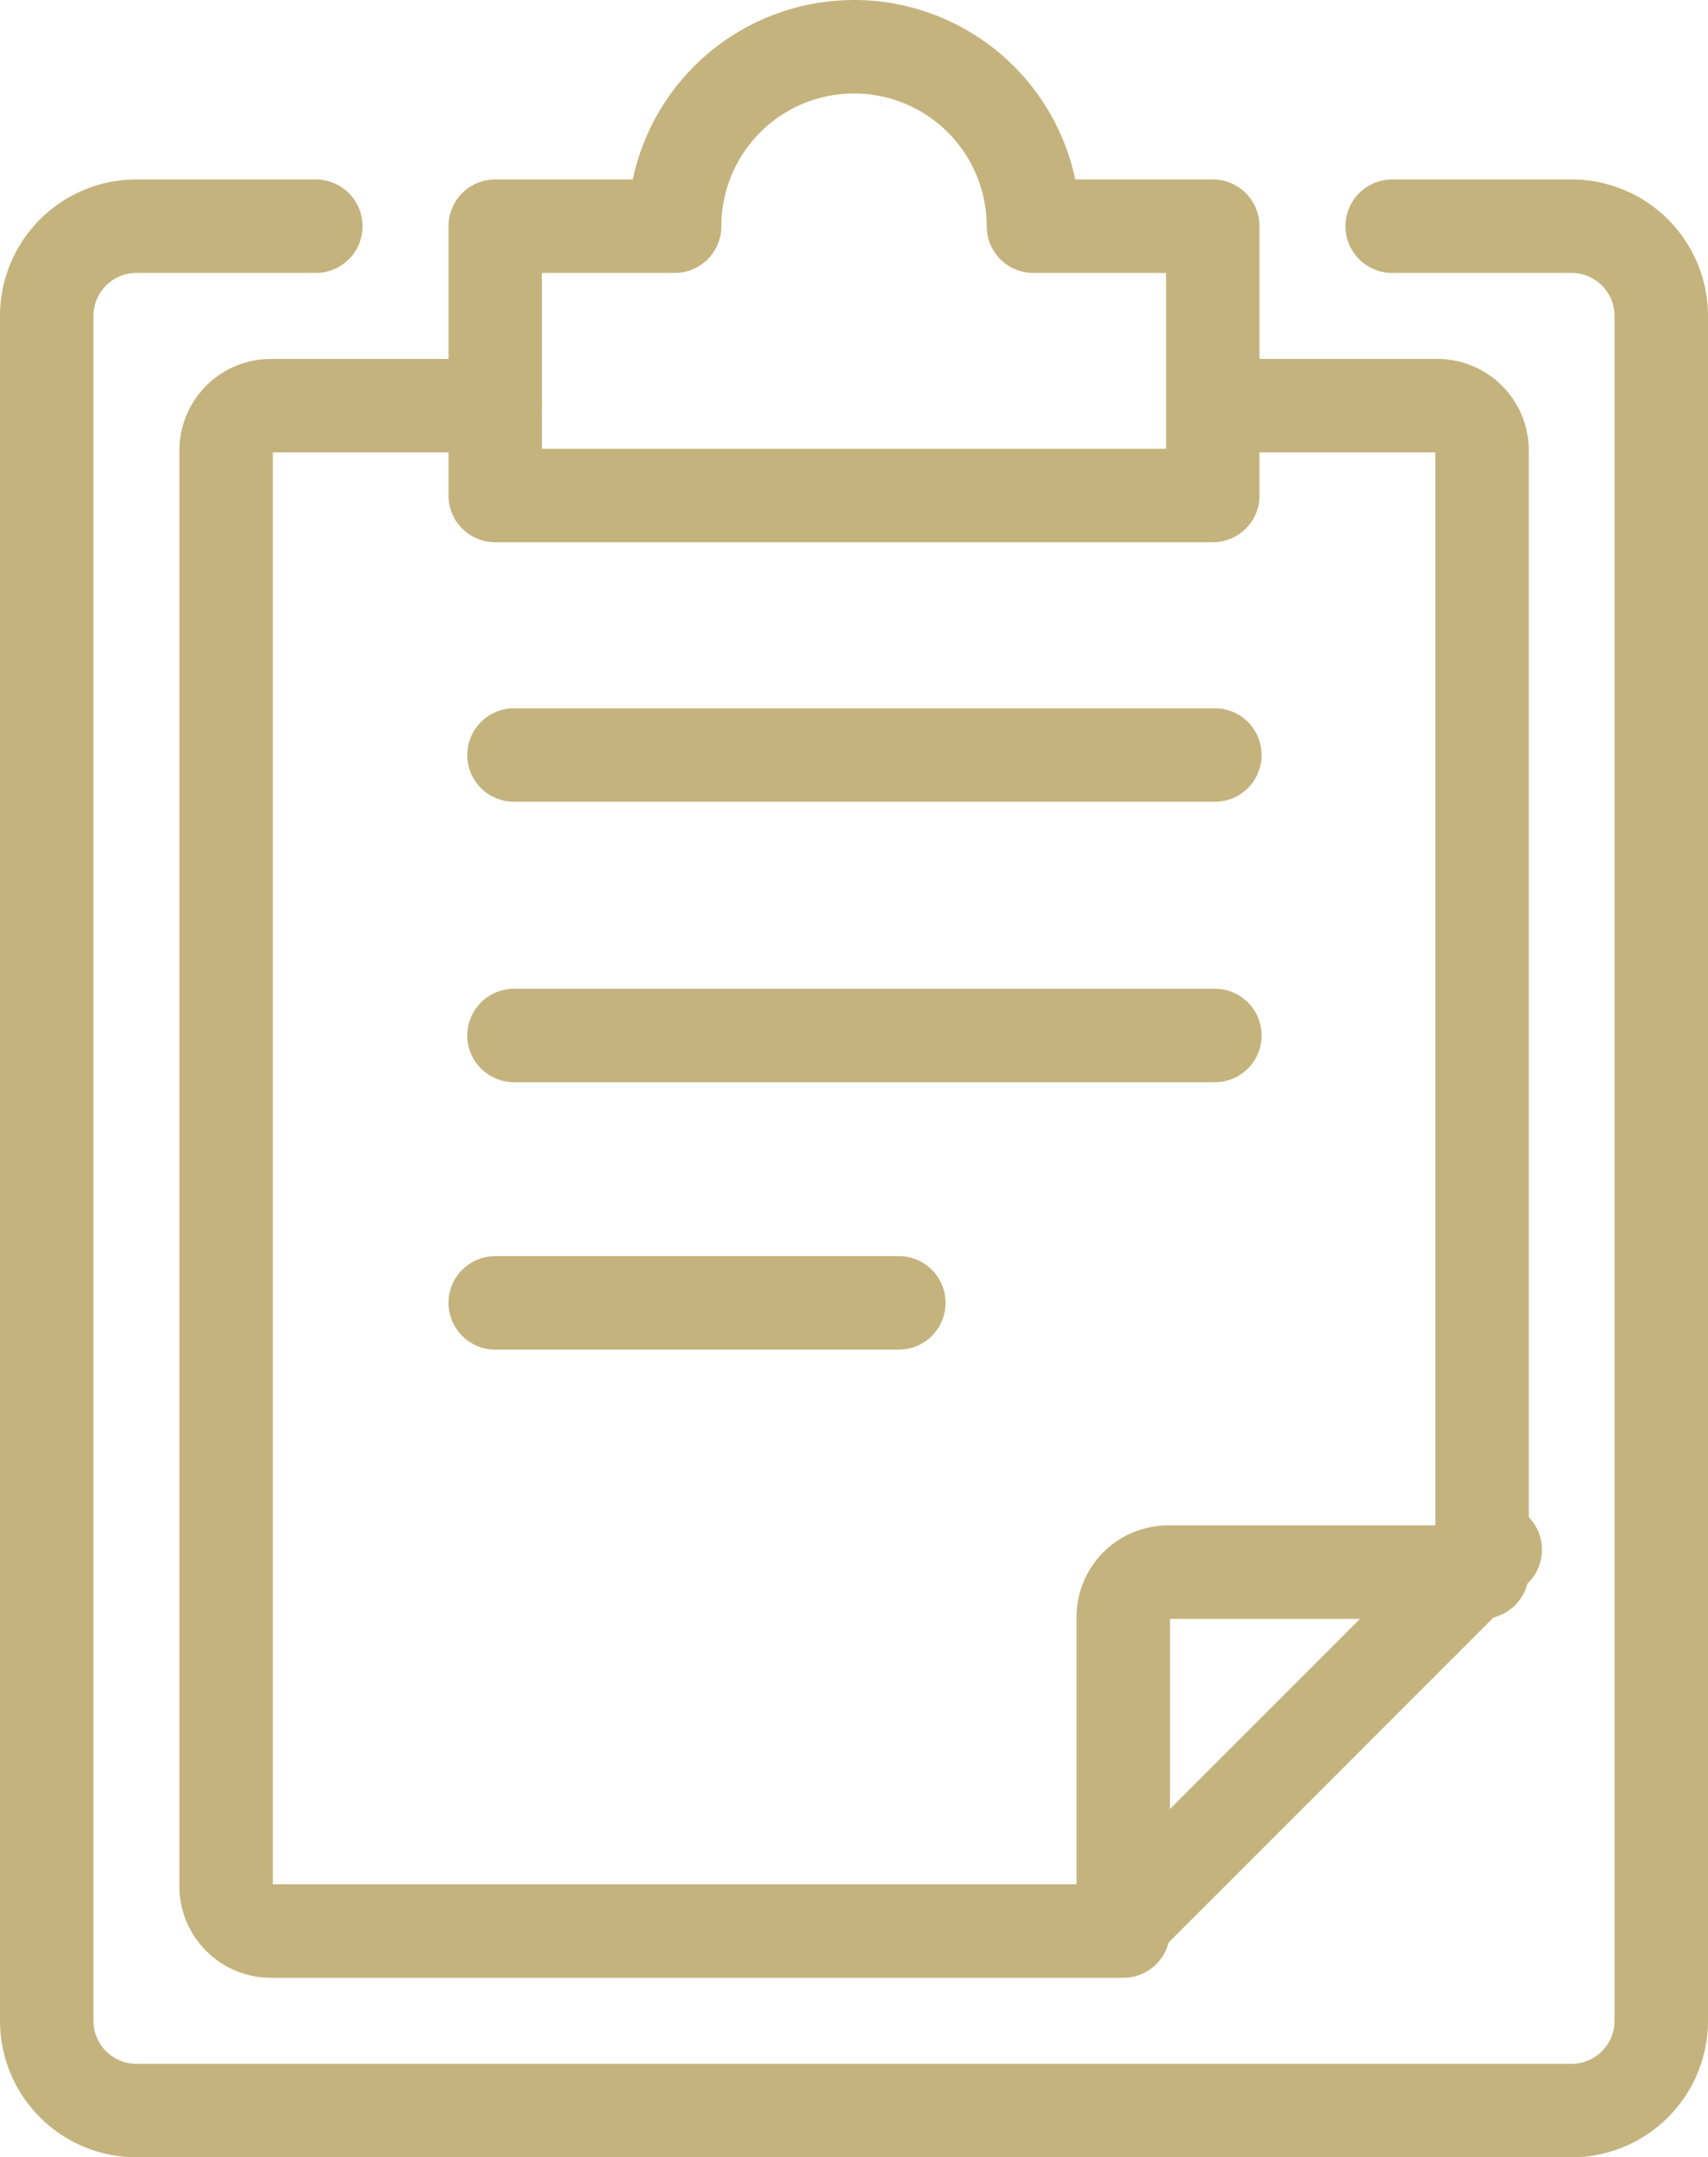 <svg xmlns="http://www.w3.org/2000/svg" width="36.553" height="46.151" viewBox="0 0 36.553 46.151">
  <g id="streamlinehq-task-checklist-interface-essential-48" transform="translate(-2 0.5)">
    <path id="Pfad_133" data-name="Pfad 133" d="M31.794,2.5h3.839a1.92,1.92,0,0,1,1.92,1.92V40.892a1.92,1.92,0,0,1-1.92,1.92H4.92A1.92,1.92,0,0,1,3,40.892V4.42A1.92,1.92,0,0,1,4.92,2.5H8.759" transform="translate(0 1.839)" fill="none" stroke="#c5b37e" stroke-linecap="round" stroke-linejoin="round" stroke-width="2"/>
    <path id="Pfad_134" data-name="Pfad 134" d="M19.518,4.339a3.839,3.839,0,1,0-7.678,0H8V10.1H23.357V4.339Z" transform="translate(4.598 0)" fill="none" stroke="#c5b37e" stroke-linecap="round" stroke-linejoin="round" stroke-width="2"/>
    <path id="Pfad_135" data-name="Pfad 135" d="M10.759,4.5H5.96A.96.96,0,0,0,5,5.46V36.173a.96.96,0,0,0,.96.96H24.2V30.415a.96.96,0,0,1,.96-.96h6.719V5.46a.96.96,0,0,0-.96-.96h-4.8" transform="translate(1.839 3.678)" fill="none" stroke="#c5b37e" stroke-linecap="round" stroke-linejoin="round" stroke-width="2"/>
    <line id="Linie_117" data-name="Linie 117" x1="8" y2="8" transform="translate(26 32.652)" fill="none" stroke="#c5b37e" stroke-linecap="round" stroke-linejoin="round" stroke-width="2"/>
    <line id="Linie_118" data-name="Linie 118" x2="15" transform="translate(13 15.652)" fill="none" stroke="#c5b37e" stroke-linecap="round" stroke-linejoin="round" stroke-width="2"/>
    <line id="Linie_119" data-name="Linie 119" x2="15" transform="translate(13 21.652)" fill="none" stroke="#c5b37e" stroke-linecap="round" stroke-linejoin="round" stroke-width="2"/>
    <line id="Linie_120" data-name="Linie 120" x2="8.638" transform="translate(12.598 27.372)" fill="none" stroke="#c5b37e" stroke-linecap="round" stroke-linejoin="round" stroke-width="2"/>
  </g>
</svg>
